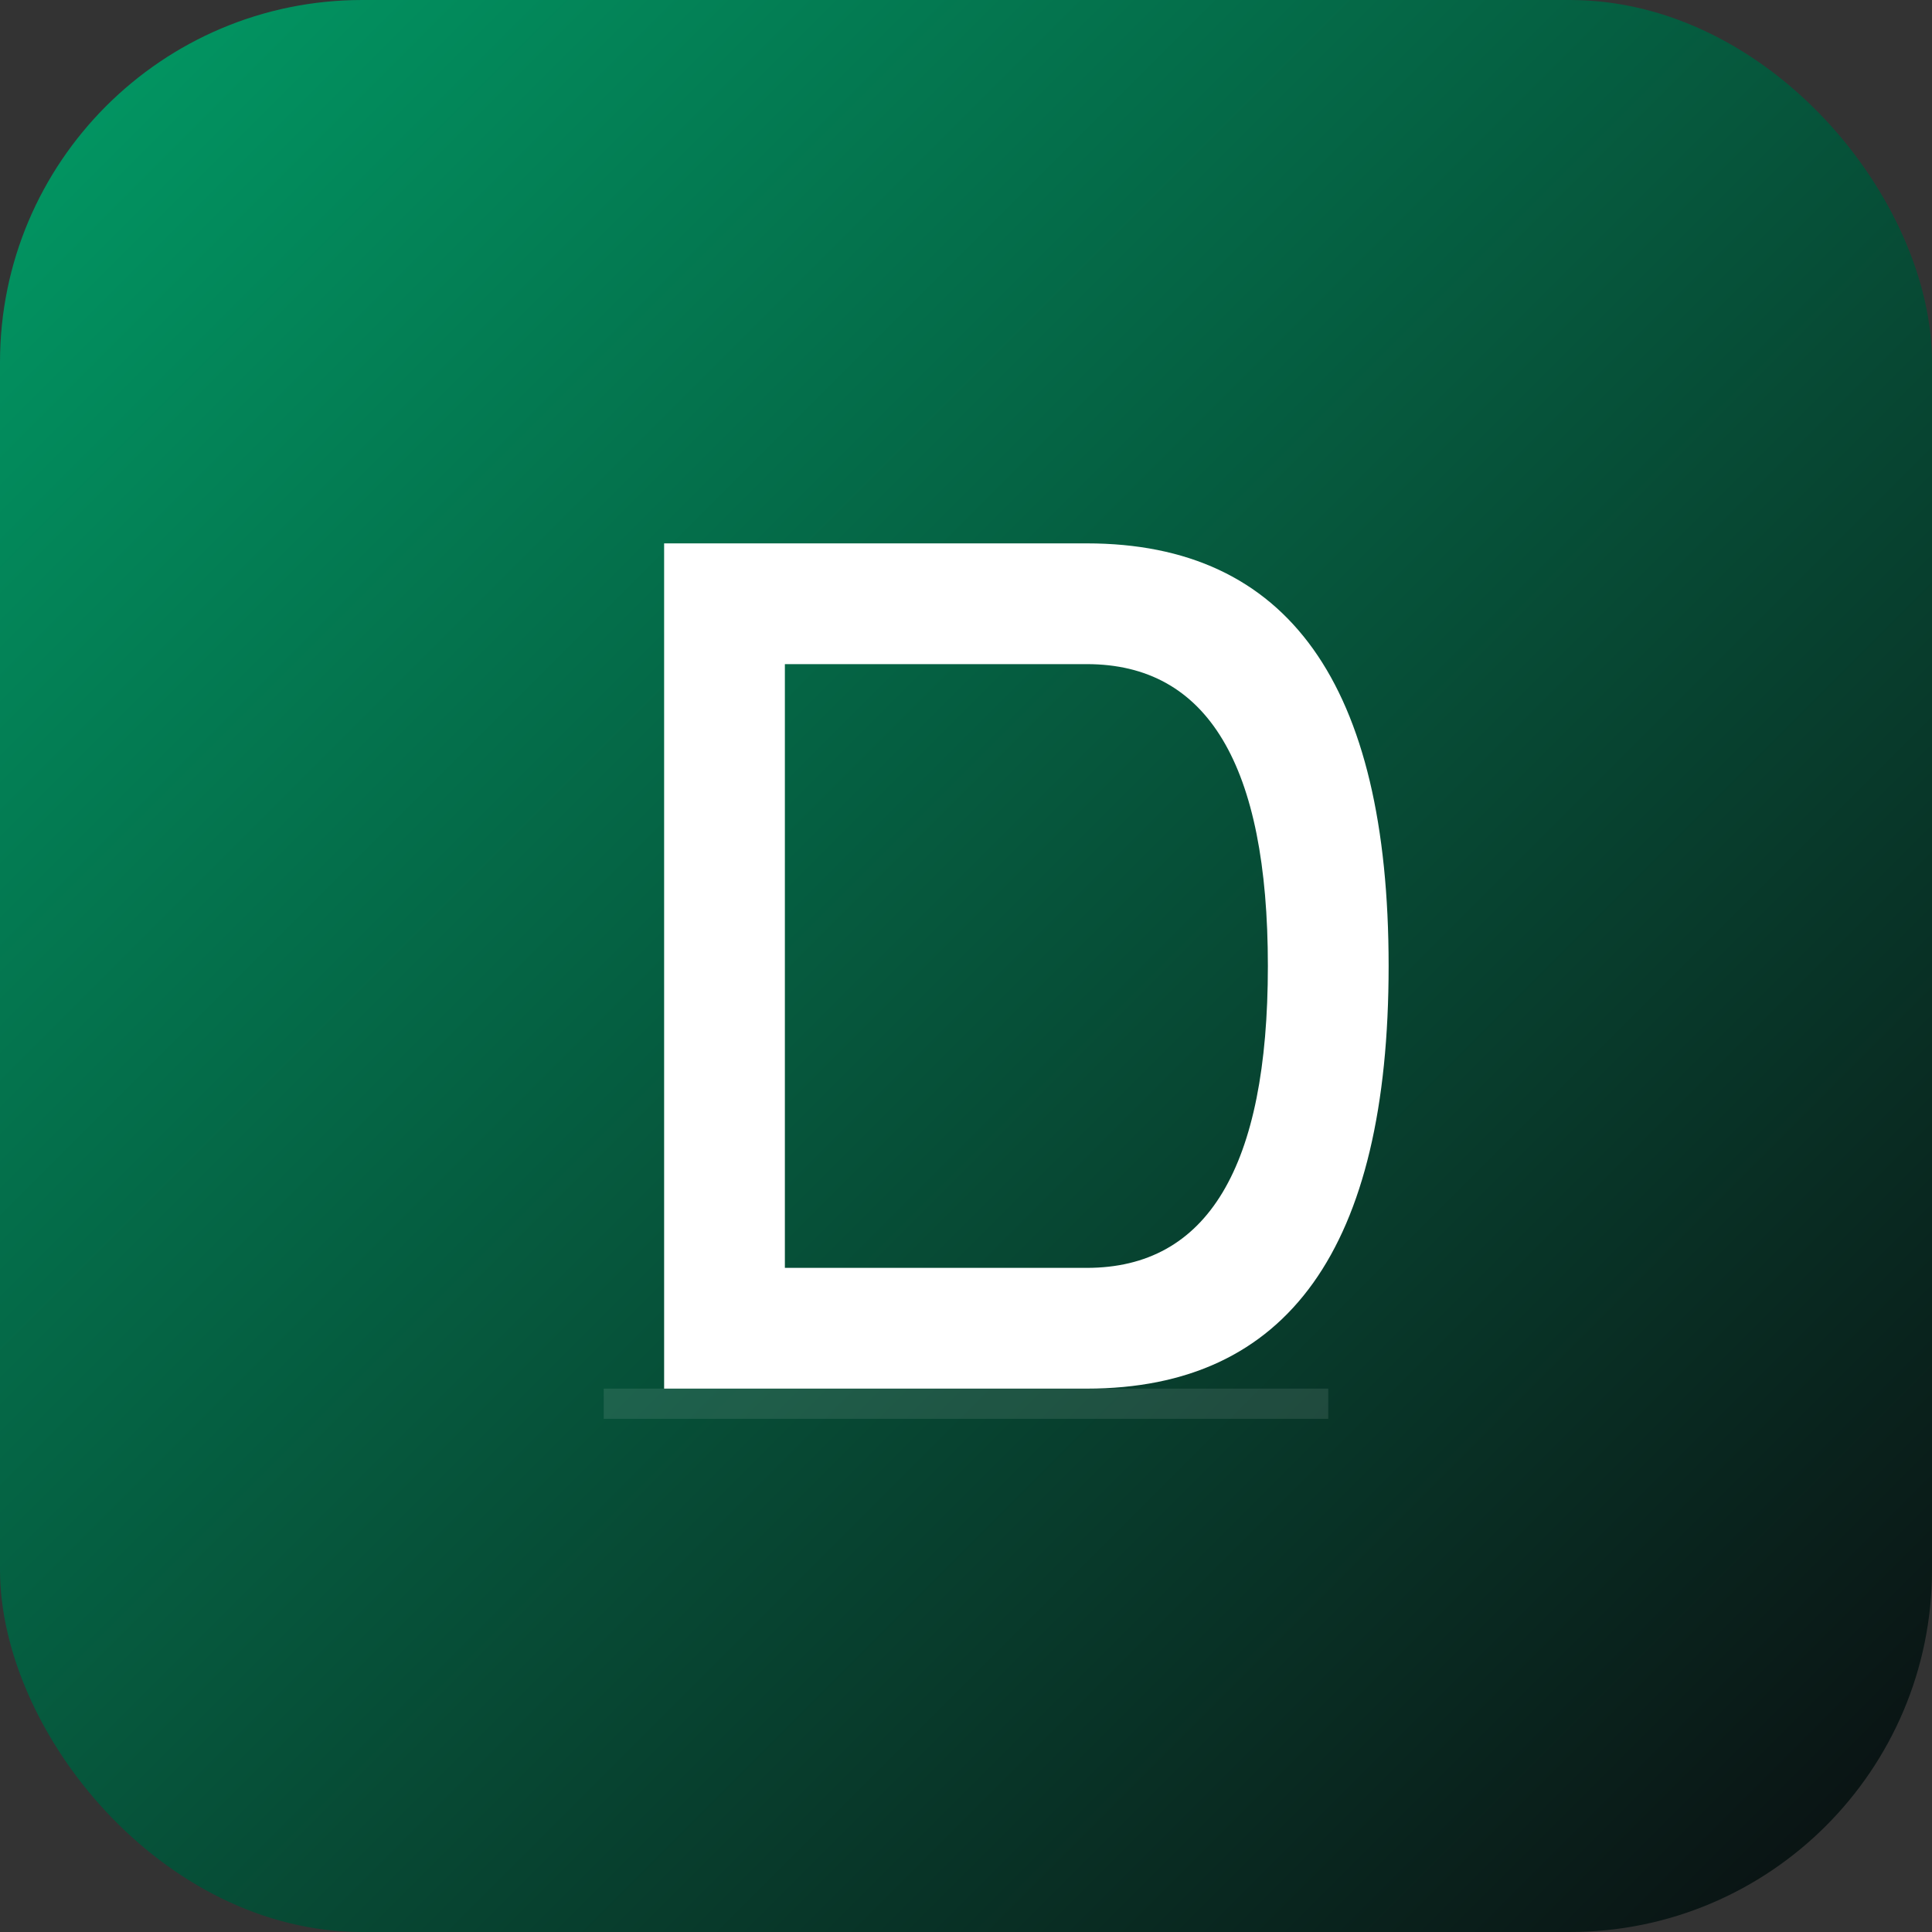 <?xml version="1.0" encoding="UTF-8"?>
<svg xmlns="http://www.w3.org/2000/svg" viewBox="0 0 64 64">
  <rect x="0" y="0" width="64" height="64" fill="#333333" stroke="none"/>
  <defs>
    <linearGradient id="g" x1="0" y1="0" x2="1" y2="1">
      <stop offset="0%" stop-color="#019c66"/>
      <stop offset="100%" stop-color="#0b0c0f"/>
    </linearGradient>
  </defs>
  
  <!-- Base shape with modern corners -->
  <rect width="64" height="64" rx="12" fill="url(#g)"/>
  
  <!-- D Letter -->
  <path d="M22 18
           h14
           q10 0 10 14
           v0
           q0 14 -10 14
           h-14
           v-28
           M26 22
           v20
           h10
           q6 0 6 -10
           v0
           q0 -10 -6 -10
           h-10"
        fill="white"
        fill-rule="evenodd"/>

  <!-- Subtle tech accent -->
  <rect x="20" y="46" width="24" height="1" 
        fill="white" 
        fill-opacity="0.1"/>
</svg>